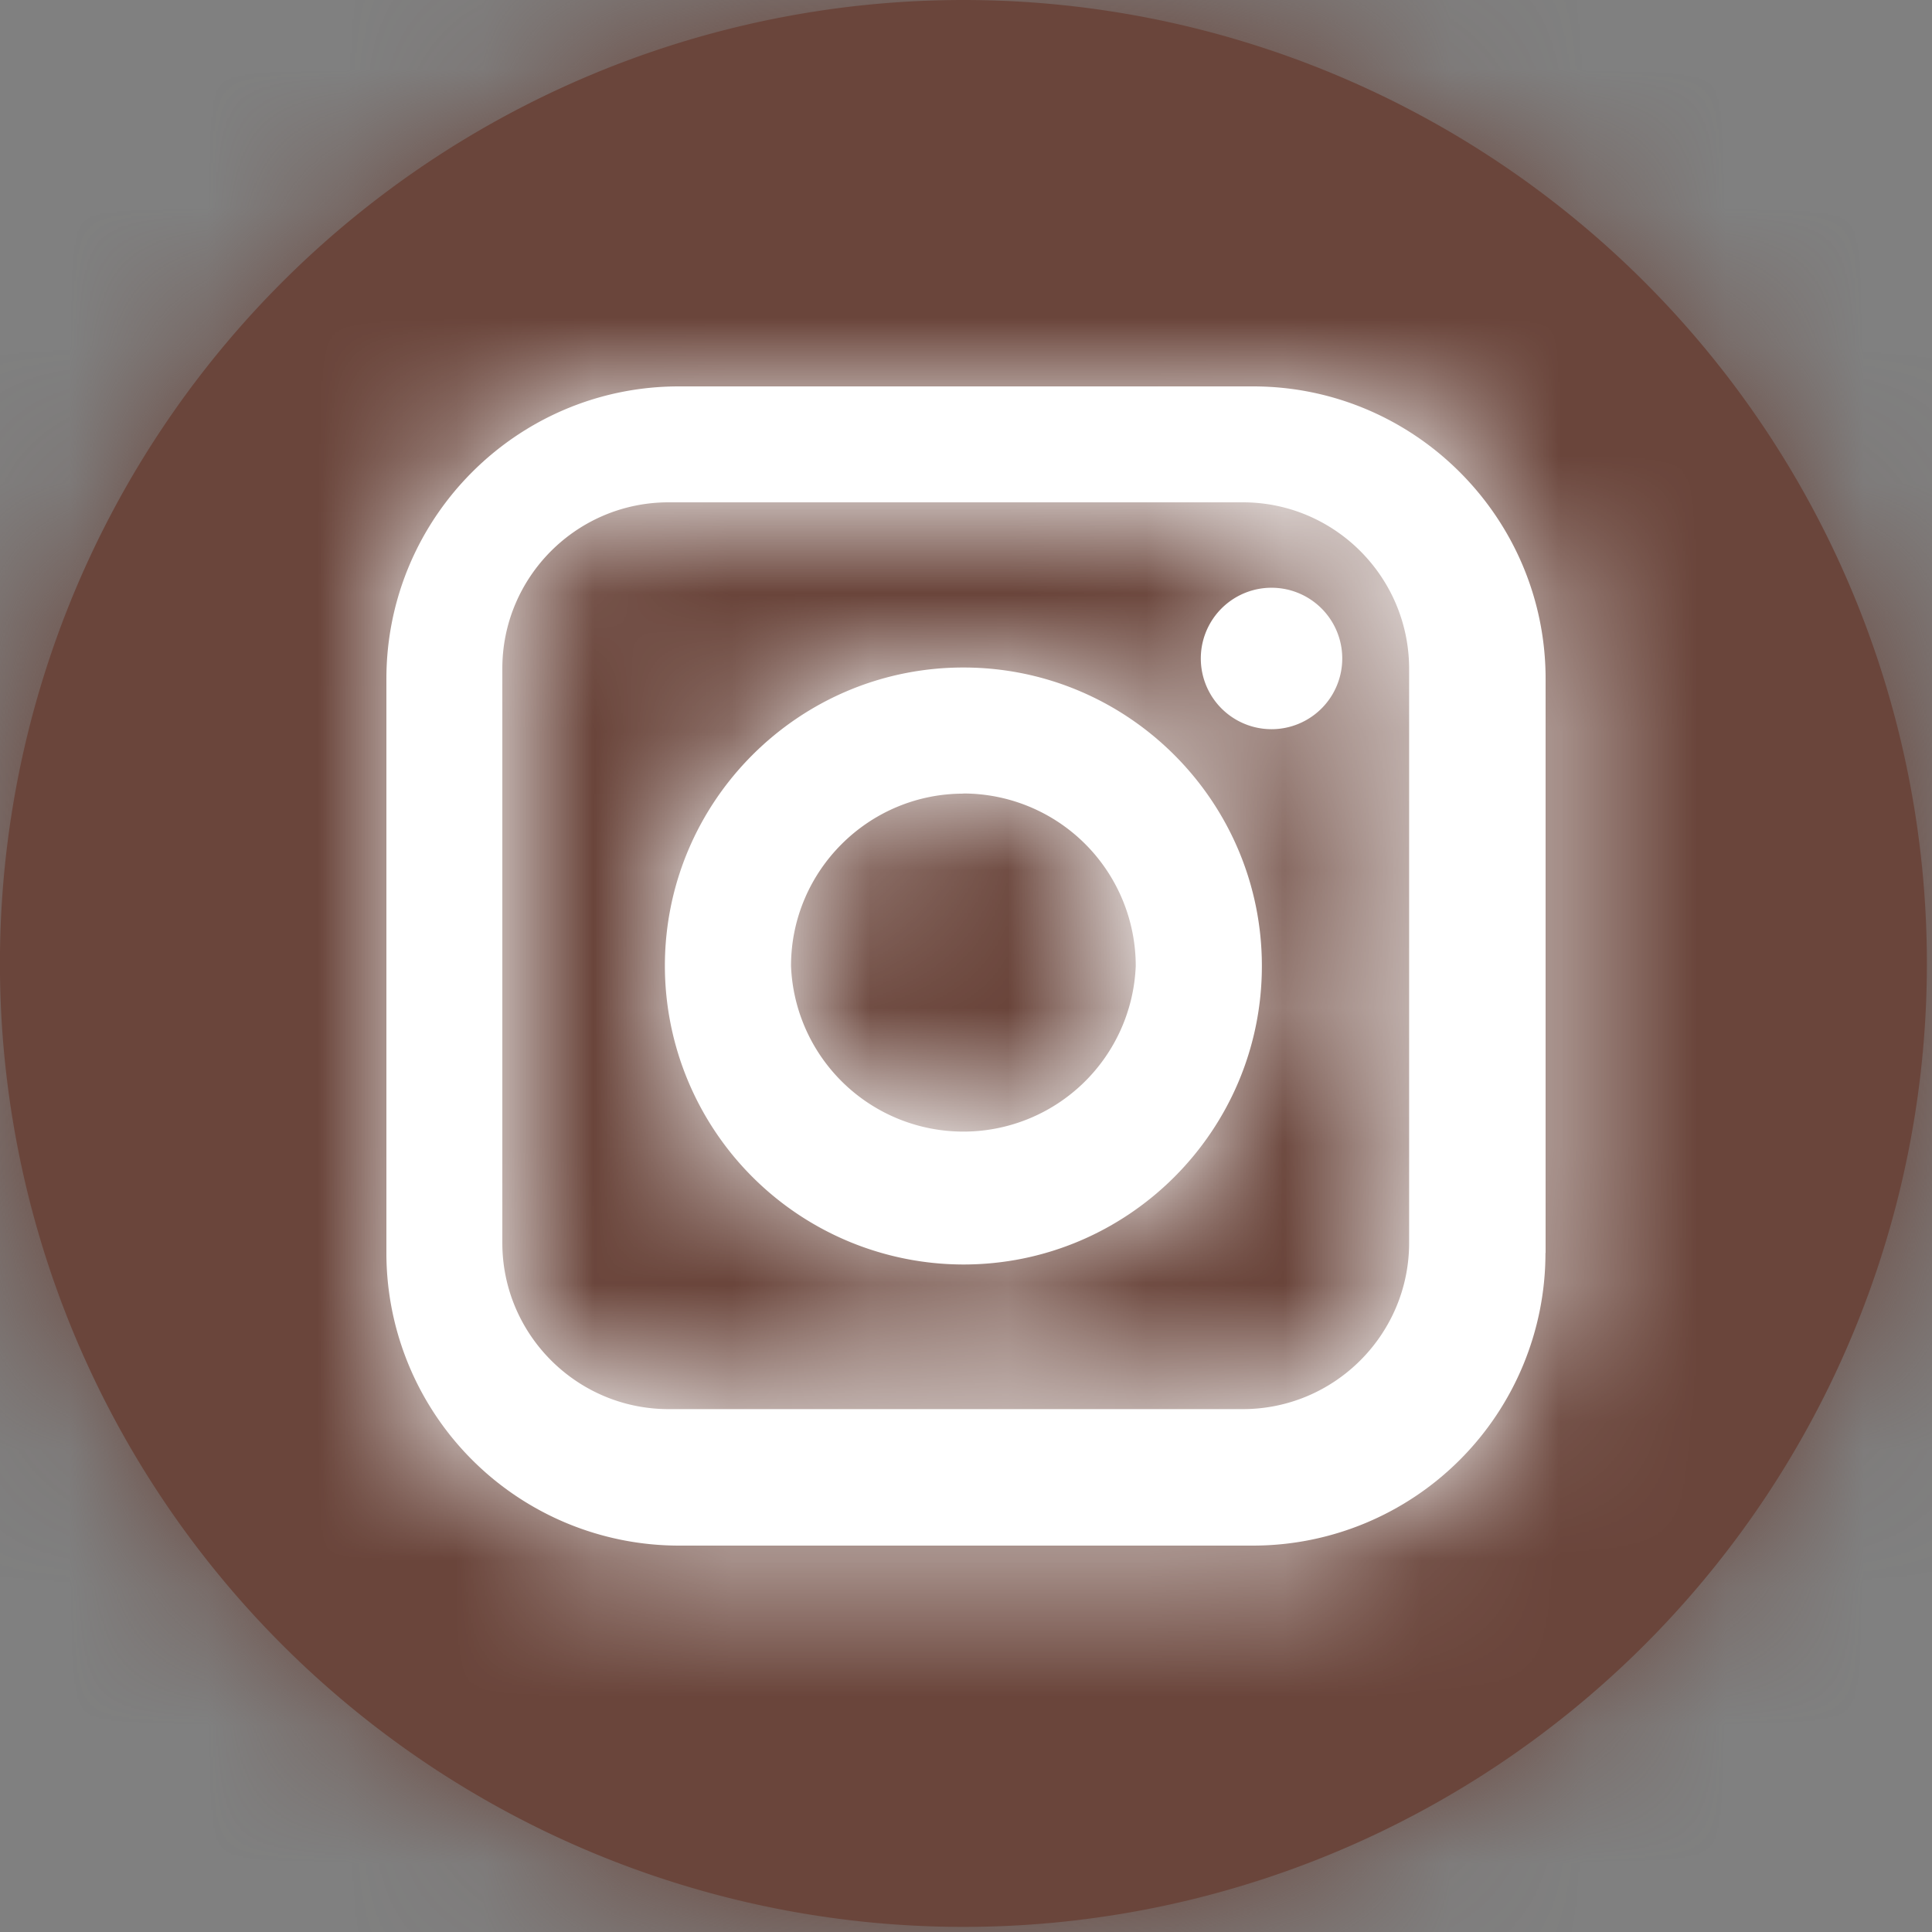<svg width="14" height="14" xmlns="http://www.w3.org/2000/svg" xmlns:xlink="http://www.w3.org/1999/xlink"><rect width="100%" height="100%" fill="#808080" stroke="none"/><defs><path d="M6.981 0a6.981 6.981 0 1 0 0 13.963A6.981 6.981 0 0 0 6.982 0z" id="prefix__a"/><path d="M8.399 6.28A2.12 2.12 0 0 1 6.28 8.4H2.12A2.121 2.121 0 0 1 0 6.28V2.12C0 .95.95 0 2.119 0H6.28C7.448 0 8.4.95 8.4 2.119V6.28zM6.206.84H2.045C1.38.84.84 1.38.84 2.045v4.161c0 .664.54 1.205 1.205 1.205h4.161c.664 0 1.205-.54 1.205-1.205V2.045C7.41 1.38 6.87.84 6.206.84zM4.181 6.363A2.166 2.166 0 0 1 2.018 4.2c0-1.193.97-2.163 2.163-2.163 1.193 0 2.163.97 2.163 2.163 0 1.193-.97 2.163-2.163 2.163zm0-3.412c-.688 0-1.249.56-1.249 1.249a1.25 1.25 0 0 0 2.498 0A1.25 1.25 0 0 0 4.181 2.95zm2.233-.467a.512.512 0 1 1 0-1.025.512.512 0 0 1 0 1.025z" id="prefix__c"/></defs><g fill="none" fill-rule="evenodd"><g><mask id="prefix__b" fill="white"><use xlink:href="#prefix__a"/></mask><use fill="#6A453B" xlink:href="#prefix__a"/><g mask="url(#prefix__b)" fill="#6A453B"><path d="M0 0h14v14H0z"/></g></g><g transform="translate(2.8 2.8)"><mask id="prefix__d" fill="white"><use xlink:href="#prefix__c"/></mask><use fill="#FFF" xlink:href="#prefix__c"/><g mask="url(#prefix__d)" fill="#FFF"><path d="M-2.8-2.8h14v14h-14z"/></g></g></g></svg>